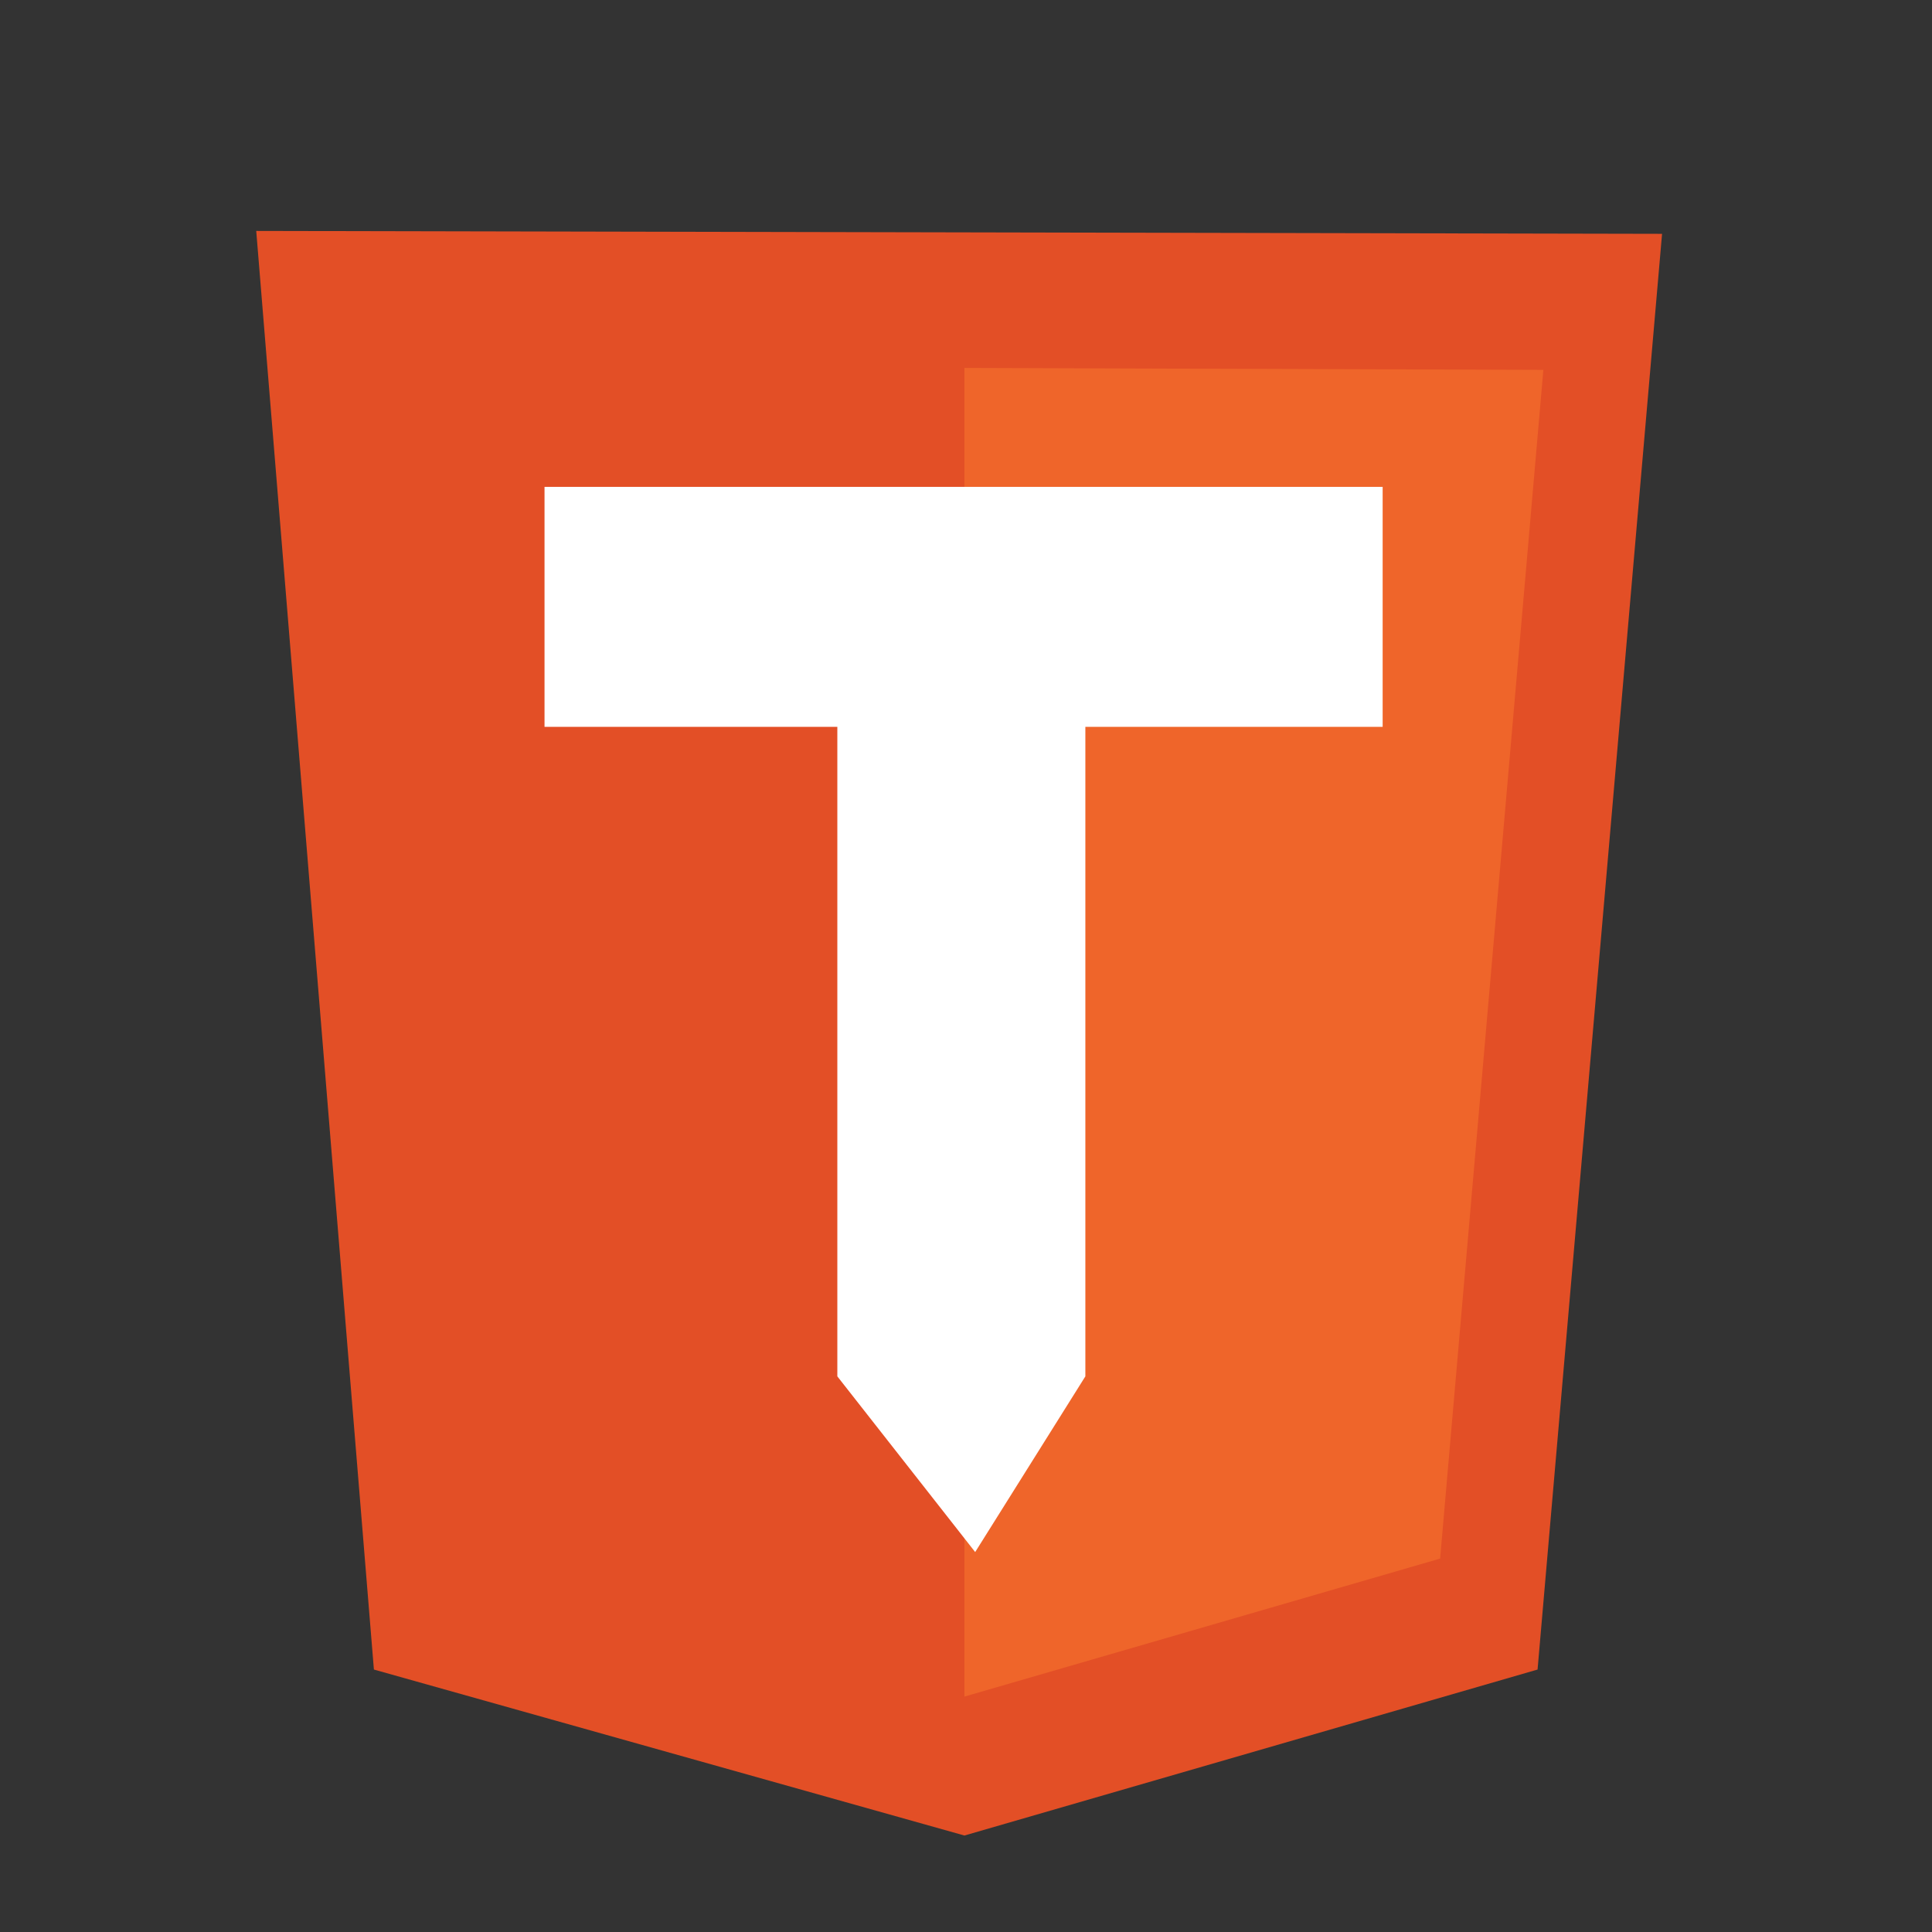 <svg width="32" height="32" viewBox="0 0 32 32" fill="none" xmlns="http://www.w3.org/2000/svg">
<rect x="0" y="0" width="32" height="32" fill="#333333" stroke="none"/>
<g clip-path="url(#clip0_3_57)">
<path d="M6.193 27.653L4.244 3.825L27.529 3.873L25.467 27.653L15.974 30.402L6.193 27.653Z" fill="#E34F26"/>
<path d="M15.974 28.101V6.094L25.563 6.126L23.853 25.815L15.974 28.101Z" fill="#EF652A"/>
<path d="M22.901 8.064H9.019V12.039L13.869 12.039V22.797L16.152 25.707L17.977 22.797V12.039H22.901V8.064Z" fill="white"/>
</g>
<defs>
<clipPath id="clip0_3_57">
<rect width="23.285" height="26.667" fill="white" transform="translate(4.244 3.78)"/>
</clipPath>
</defs>
</svg>
